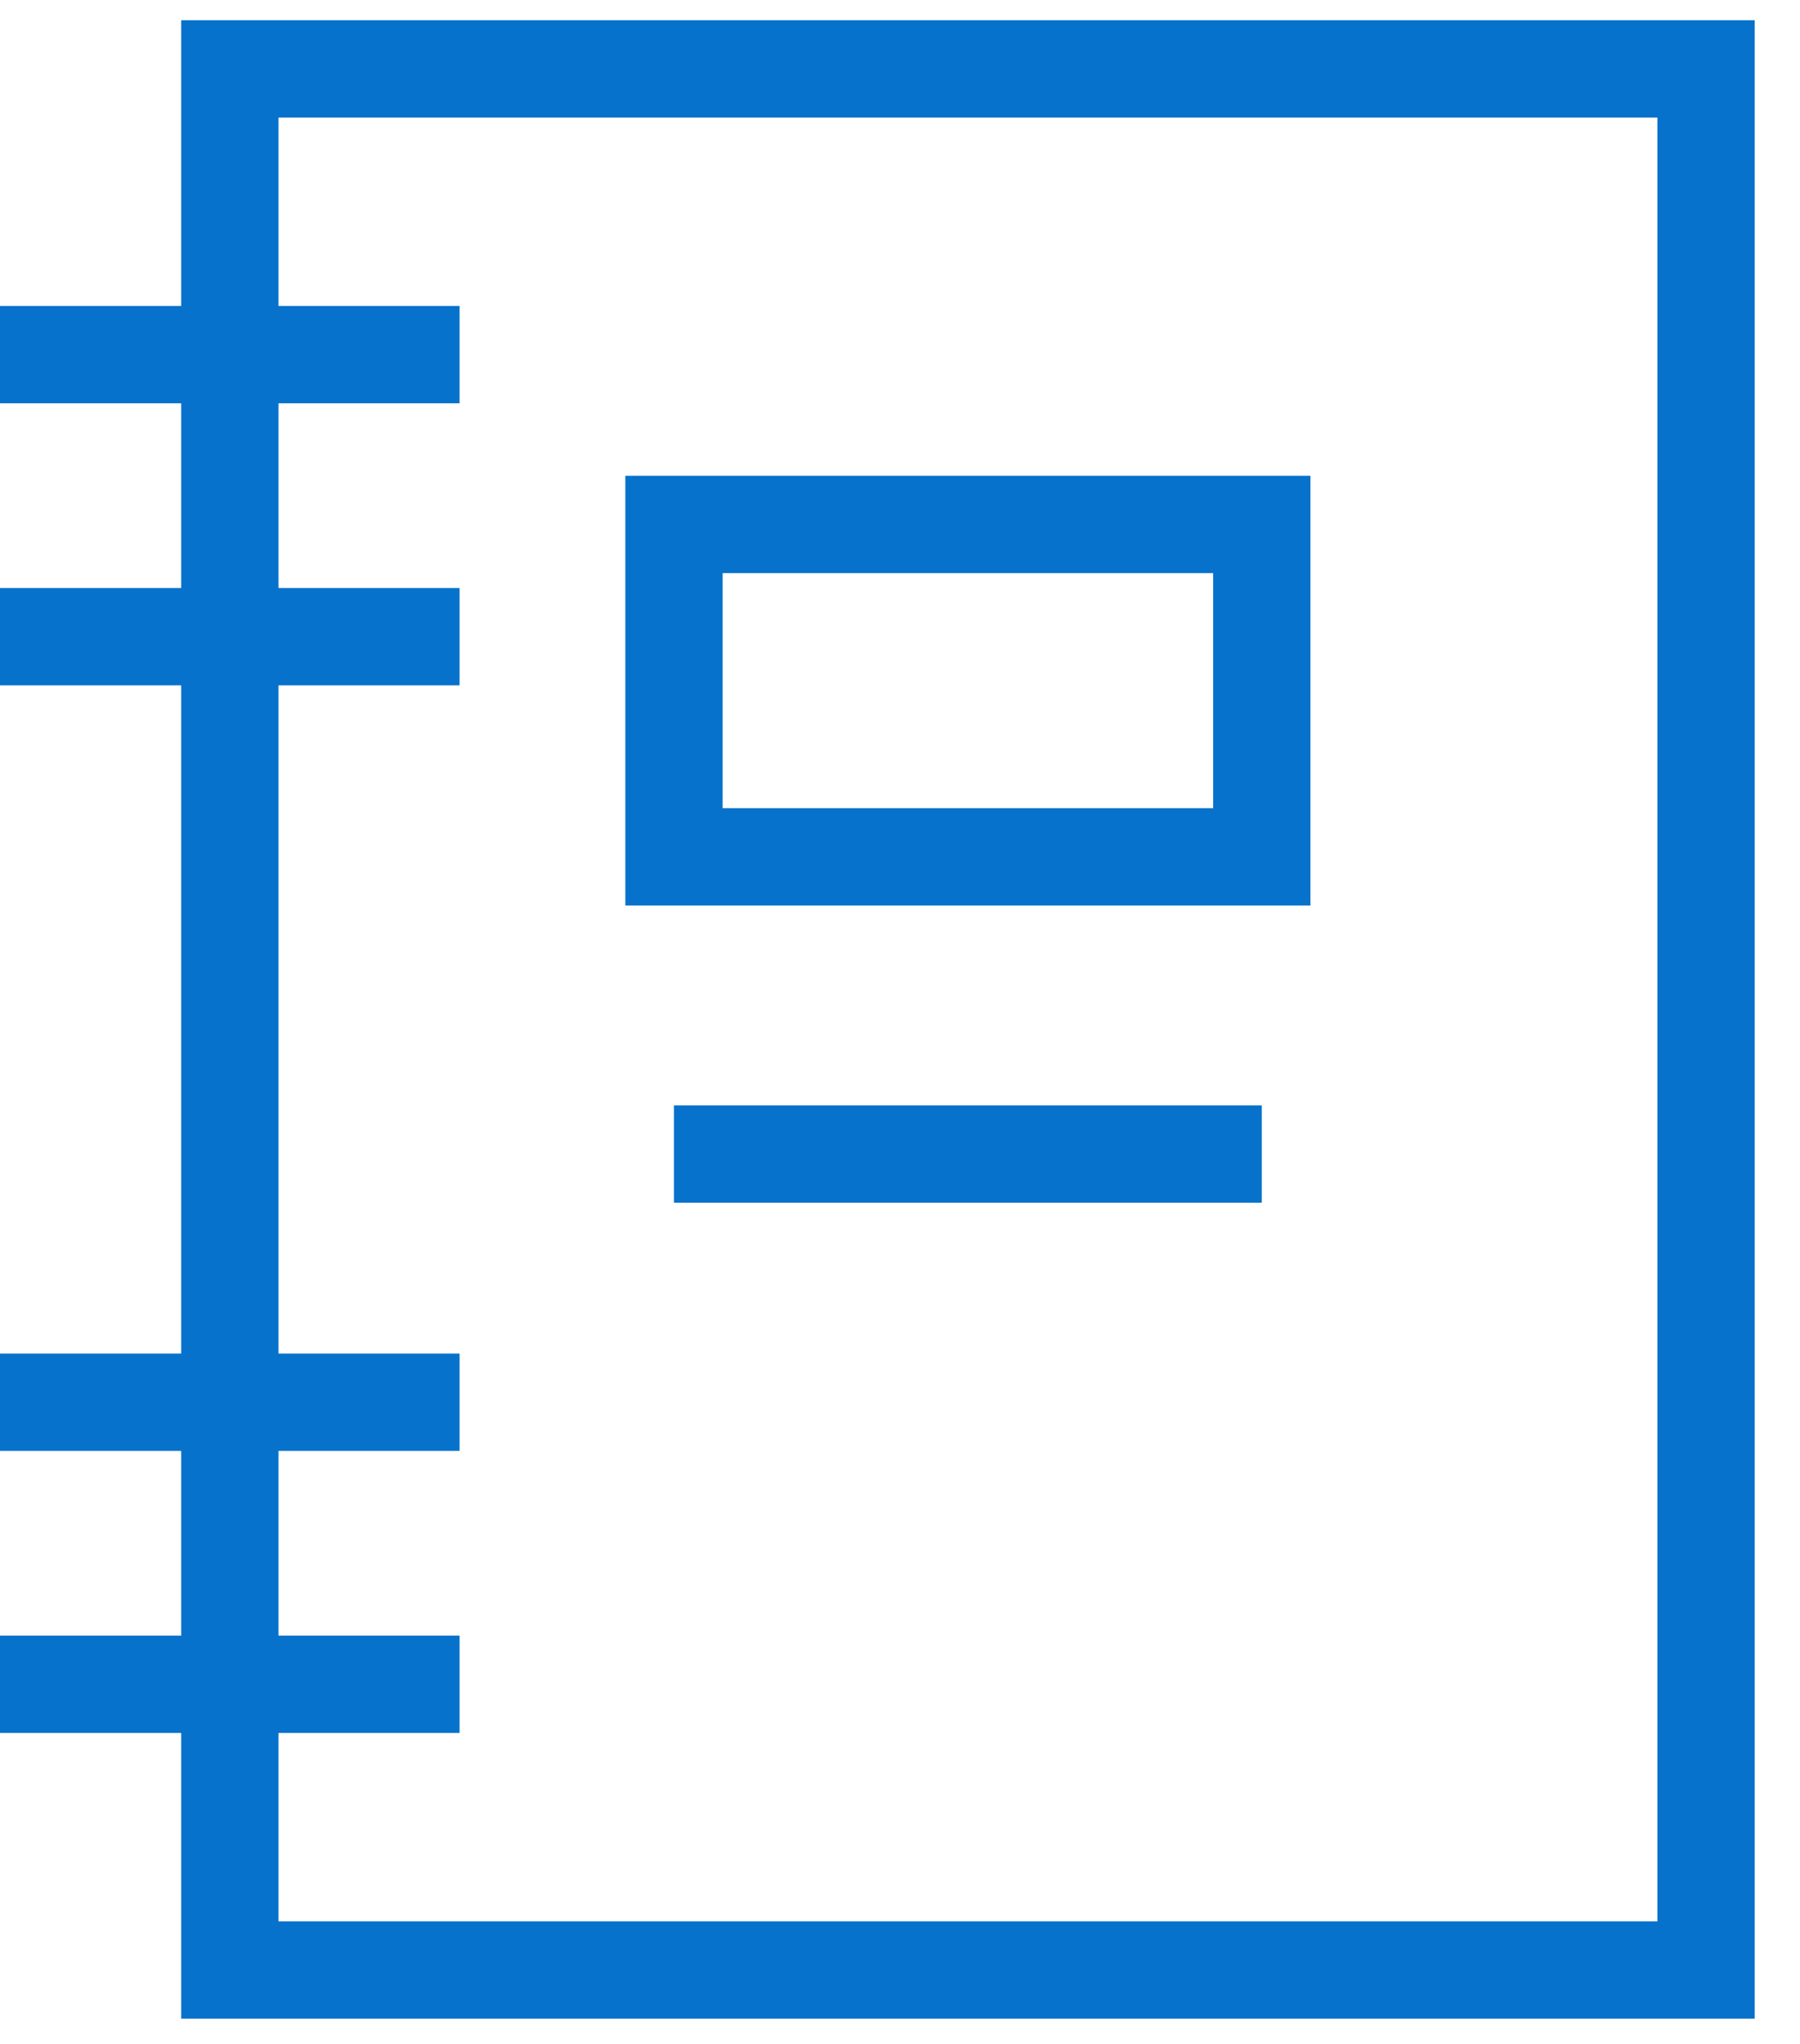 <svg width="37" height="42" viewBox="0 0 37 42" fill="none" xmlns="http://www.w3.org/2000/svg">
<path d="M35.069 1.416H4.724V40.482H35.069V1.416Z" stroke="#0672CB" stroke-width="2" stroke-miterlimit="10"/>
<path d="M25.937 10.777H13.854V17.608H25.937V10.777Z" stroke="#0672CB" stroke-width="2" stroke-miterlimit="10"/>
<path d="M13.854 23.715H25.937" stroke="#0672CB" stroke-width="2" stroke-miterlimit="10"/>
<path d="M0 7.287H9.447" stroke="#0672CB" stroke-width="2" stroke-miterlimit="10"/>
<path d="M0 13.083H9.447" stroke="#0672CB" stroke-width="2" stroke-miterlimit="10"/>
<path d="M0 28.815H9.447" stroke="#0672CB" stroke-width="2" stroke-miterlimit="10"/>
<path d="M0 34.611H9.447" stroke="#0672CB" stroke-width="2" stroke-miterlimit="10"/>
</svg>